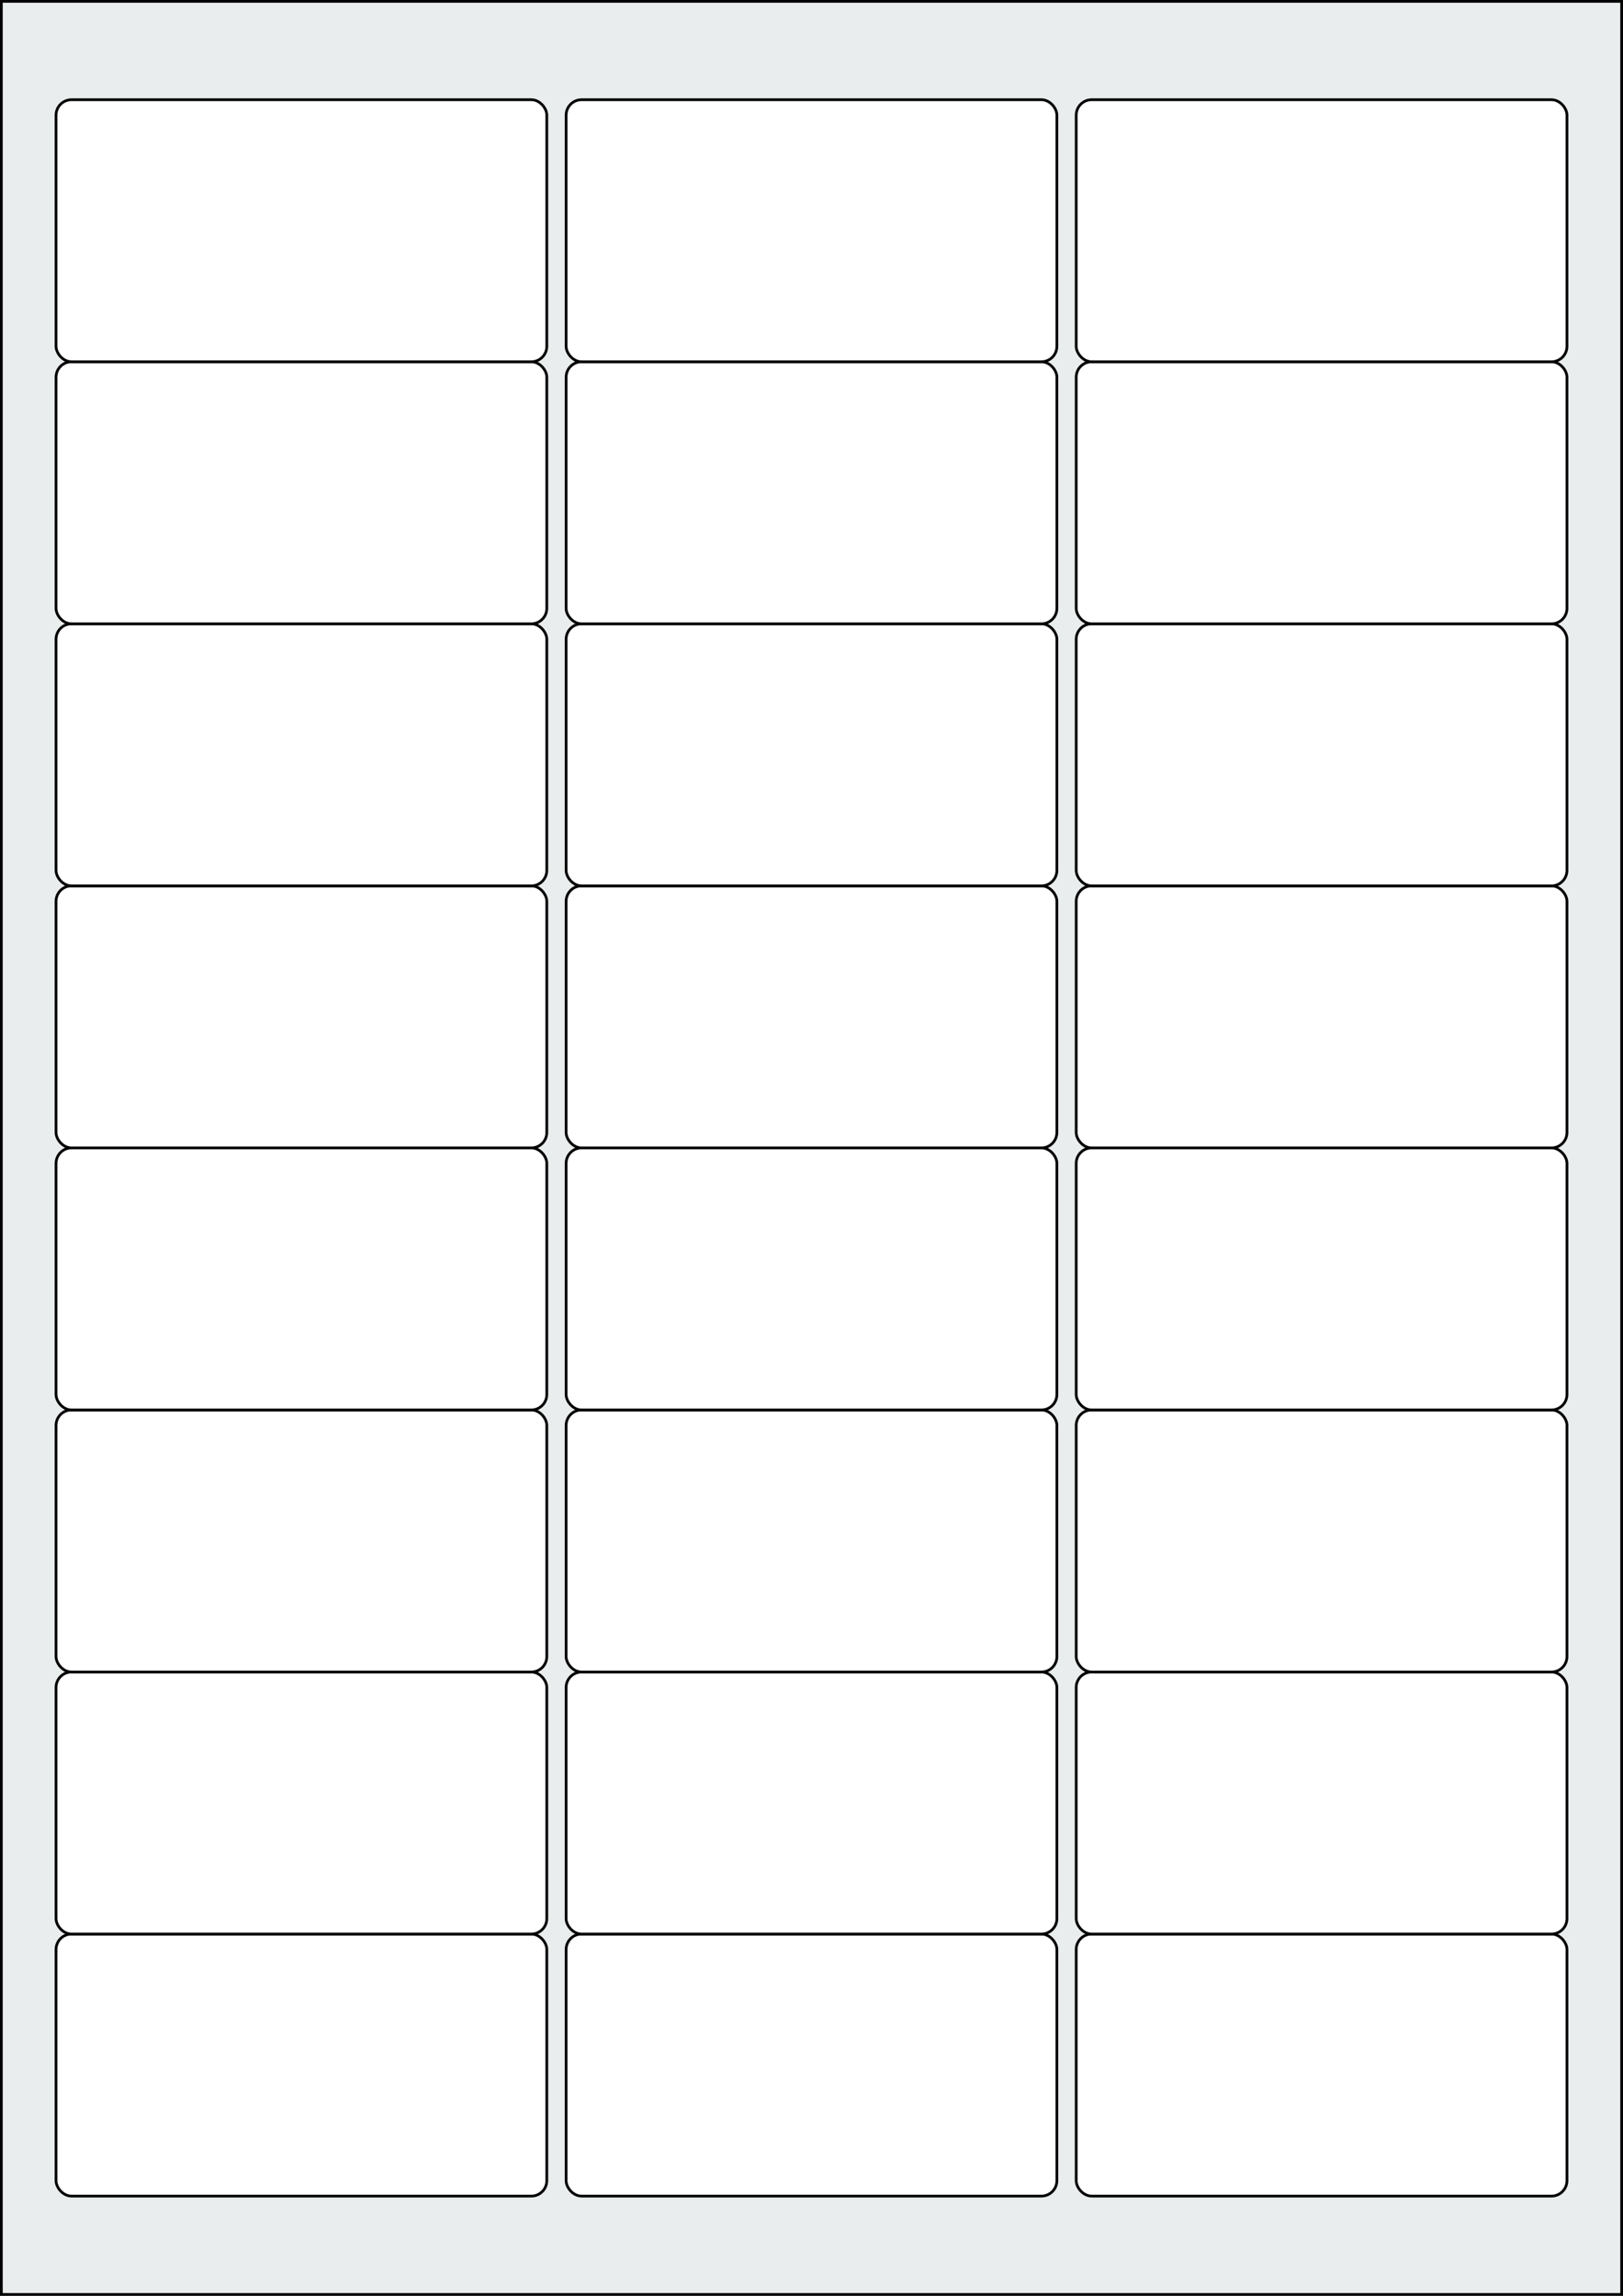 <svg xmlns="http://www.w3.org/2000/svg" width="595.276" height="841.89" viewBox="0 0 595.276 841.89"><rect x="0" y="0" width="595.276" height="841.89" fill="#808080" stroke="none"/><rect x="0" y="0" width="595.276" height="841.89" stroke="black" stroke-width="2" fill="#eaeded "/><rect x="20.551" y="709.229" width="180" height="96.095" rx="5.669" ry="5.669" stroke="black" stroke-width="1" fill="white"/><rect x="207.638" y="709.229" width="180" height="96.095" rx="5.669" ry="5.669" stroke="black" stroke-width="1" fill="white"/><rect x="394.725" y="709.229" width="180" height="96.095" rx="5.669" ry="5.669" stroke="black" stroke-width="1" fill="white"/><rect x="20.551" y="613.134" width="180" height="96.095" rx="5.669" ry="5.669" stroke="black" stroke-width="1" fill="white"/><rect x="207.638" y="613.134" width="180" height="96.095" rx="5.669" ry="5.669" stroke="black" stroke-width="1" fill="white"/><rect x="394.725" y="613.134" width="180" height="96.095" rx="5.669" ry="5.669" stroke="black" stroke-width="1" fill="white"/><rect x="20.551" y="517.04" width="180" height="96.095" rx="5.669" ry="5.669" stroke="black" stroke-width="1" fill="white"/><rect x="207.638" y="517.04" width="180" height="96.095" rx="5.669" ry="5.669" stroke="black" stroke-width="1" fill="white"/><rect x="394.725" y="517.04" width="180" height="96.095" rx="5.669" ry="5.669" stroke="black" stroke-width="1" fill="white"/><rect x="20.551" y="420.945" width="180" height="96.095" rx="5.669" ry="5.669" stroke="black" stroke-width="1" fill="white"/><rect x="207.638" y="420.945" width="180" height="96.095" rx="5.669" ry="5.669" stroke="black" stroke-width="1" fill="white"/><rect x="394.725" y="420.945" width="180" height="96.095" rx="5.669" ry="5.669" stroke="black" stroke-width="1" fill="white"/><rect x="20.551" y="324.851" width="180" height="96.095" rx="5.669" ry="5.669" stroke="black" stroke-width="1" fill="white"/><rect x="207.638" y="324.851" width="180" height="96.095" rx="5.669" ry="5.669" stroke="black" stroke-width="1" fill="white"/><rect x="394.725" y="324.851" width="180" height="96.095" rx="5.669" ry="5.669" stroke="black" stroke-width="1" fill="white"/><rect x="20.551" y="228.756" width="180" height="96.095" rx="5.669" ry="5.669" stroke="black" stroke-width="1" fill="white"/><rect x="207.638" y="228.756" width="180" height="96.095" rx="5.669" ry="5.669" stroke="black" stroke-width="1" fill="white"/><rect x="394.725" y="228.756" width="180" height="96.095" rx="5.669" ry="5.669" stroke="black" stroke-width="1" fill="white"/><rect x="20.551" y="132.662" width="180" height="96.095" rx="5.669" ry="5.669" stroke="black" stroke-width="1" fill="white"/><rect x="207.638" y="132.662" width="180" height="96.095" rx="5.669" ry="5.669" stroke="black" stroke-width="1" fill="white"/><rect x="394.725" y="132.662" width="180" height="96.095" rx="5.669" ry="5.669" stroke="black" stroke-width="1" fill="white"/><rect x="20.551" y="36.567" width="180" height="96.095" rx="5.669" ry="5.669" stroke="black" stroke-width="1" fill="white"/><rect x="207.638" y="36.567" width="180" height="96.095" rx="5.669" ry="5.669" stroke="black" stroke-width="1" fill="white"/><rect x="394.725" y="36.567" width="180" height="96.095" rx="5.669" ry="5.669" stroke="black" stroke-width="1" fill="white"/></svg>